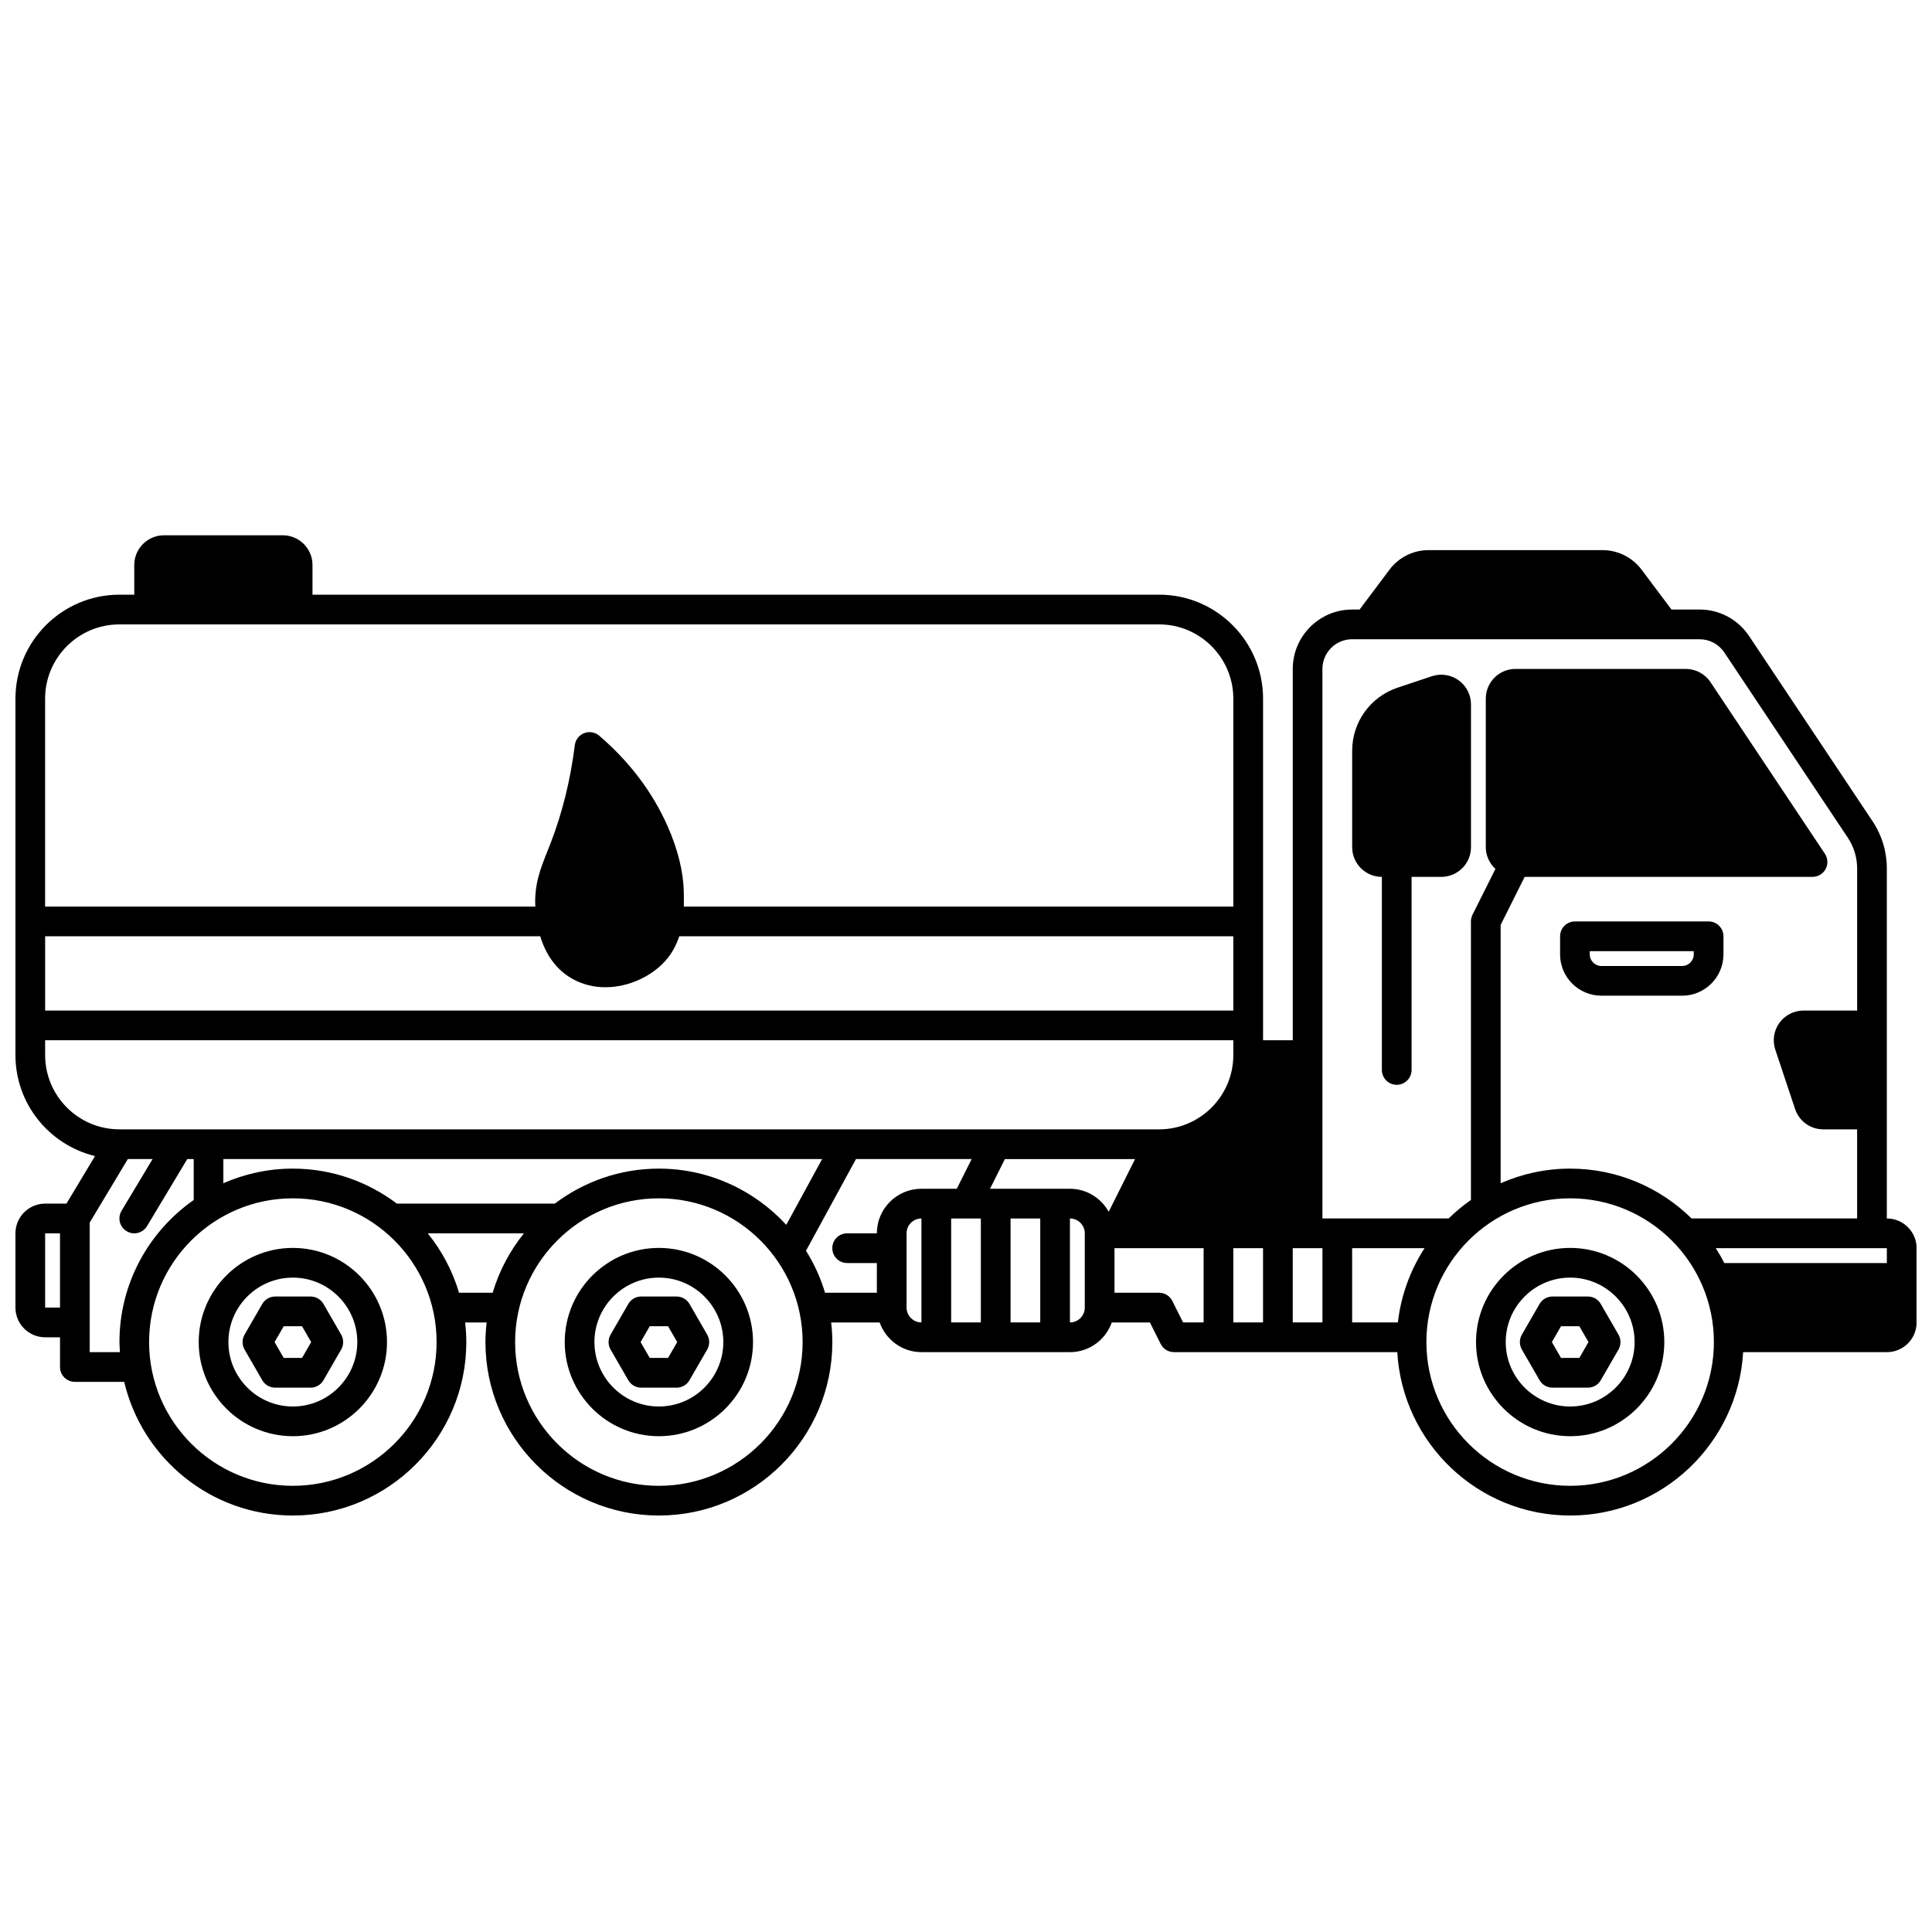 <?xml version="1.0" encoding="UTF-8"?>
<!-- The Best Svg Icon site in the world: iconSvg.co, Visit us! https://iconsvg.co -->
<svg width="800px" height="800px" version="1.1" viewBox="144 144 512 512" xmlns="http://www.w3.org/2000/svg">
 <defs>
  <clipPath id="a">
   <path d="m148.09 285h503.81v261h-503.81z"/>
  </clipPath>
 </defs>
 <path d="m596.8 388.19h-35.426c-2.172 0-3.938 1.762-3.938 3.938v4.789c0 6.039 4.918 10.953 10.953 10.953h21.391c6.039 0 10.953-4.918 10.953-10.953v-4.789c0-2.172-1.762-3.938-3.938-3.938zm-3.938 8.727c0 1.699-1.383 3.082-3.082 3.082h-21.391c-1.699 0-3.082-1.383-3.082-3.082v-0.855h27.551v0.855z"/>
 <g clip-path="url(#a)">
  <path d="m644.03 466.91v-92.734c0-4.492-1.316-8.836-3.805-12.566l-32.711-49.066c-2.93-4.387-7.824-7.012-13.098-7.012h-7.457l-7.938-10.586c-2.422-3.227-6.273-5.156-10.309-5.156h-46.156c-4.035 0-7.887 1.93-10.309 5.156l-7.941 10.586h-1.969c-8.684 0-15.742 7.062-15.742 15.742v98.398h-7.871v-90.527c0-15.191-12.359-27.551-27.551-27.551l-224.36 0.004v-7.871c0-4.34-3.531-7.871-7.871-7.871h-31.488c-4.34 0-7.871 3.531-7.871 7.871v7.871h-3.938c-15.191 0-27.551 12.359-27.551 27.551v94.465c0 12.961 9.004 23.828 21.082 26.754l-7.566 12.605h-5.644c-4.34 0-7.871 3.531-7.871 7.871v19.68c0 4.34 3.531 7.871 7.871 7.871h3.938v7.871c0 2.172 1.762 3.938 3.938 3.938h13.074c4.781 20.273 22.98 35.426 44.699 35.426 25.344 0 45.965-20.621 45.965-45.965 0-1.762-0.121-3.496-0.316-5.203h5.703c-0.191 1.711-0.316 3.445-0.316 5.203 0 25.344 20.621 45.965 45.965 45.965s45.965-20.621 45.965-45.965c0-1.762-0.121-3.496-0.316-5.203h12.852c1.629 4.57 5.961 7.871 11.082 7.871h39.359c5.125 0 9.453-3.301 11.082-7.871h10.102l2.852 5.695c0.664 1.336 2.031 2.176 3.523 2.176h59.176c1.395 24.102 21.383 43.297 45.828 43.297 24.441 0 44.438-19.195 45.832-43.297h38.094c4.34 0 7.871-3.531 7.871-7.871v-19.68c0-4.34-3.531-7.871-7.871-7.871zm-43.059 11.809c-0.695-1.355-1.453-2.664-2.273-3.938h45.336v3.938zm-98.637-165.31h92.082c2.637 0 5.086 1.312 6.551 3.508l32.711 49.066c1.625 2.438 2.484 5.269 2.484 8.199v37.629h-14.223c-2.523 0-4.914 1.223-6.387 3.269-1.477 2.047-1.879 4.699-1.078 7.09l5.246 15.742c1.074 3.219 4.078 5.379 7.465 5.379h8.969v23.617h-43.863c-8.301-8.16-19.66-13.211-32.191-13.211-6.551 0-12.77 1.398-18.414 3.879v-68.461l6.367-12.738h76.289c1.453 0 2.785-0.801 3.473-2.078 0.684-1.277 0.609-2.832-0.195-4.039l-30.32-45.48c-1.465-2.195-3.914-3.508-6.551-3.508h-45.125c-4.34 0-7.871 3.531-7.871 7.871v39.359c0 2.285 0.996 4.328 2.555 5.766l-6.078 12.152c-0.273 0.547-0.414 1.148-0.414 1.758v73.824c-2.102 1.473-4.082 3.106-5.906 4.894h-33.453v-145.62c0-4.34 3.531-7.871 7.871-7.871zm-98.398 153.5v27.551h-7.871v-27.551zm7.871 0h7.871v27.551h-7.871zm-5.441-7.871 3.938-7.871h34.496l-6.981 13.961c-2.023-3.613-5.84-6.09-10.266-6.09zm72.352 15.742v19.68h-7.871v-19.68zm7.871 0h7.871v19.68h-7.871zm15.742 0h19.184c-3.754 5.801-6.242 12.484-7.062 19.68h-12.121zm-215.17-82.656c1.922 6.312 5.512 9.613 8.59 11.316 2.75 1.523 5.731 2.188 8.688 2.188 6.144 0 12.18-2.879 15.828-6.938 1.848-2.051 2.996-4.293 3.734-6.566h146.84v19.68h-314.88v-19.68h131.2zm-111.52-82.656h275.52c10.852 0 19.68 8.828 19.68 19.68v55.105h-145.62c0.035-1.418 0.012-2.773-0.016-4.019-0.113-5.223-1.59-11.191-4.269-17.25-4.008-9.059-10.109-17.137-18.141-24.016-1.102-0.945-2.629-1.207-3.984-0.68-1.352 0.523-2.301 1.746-2.484 3.188-1.129 9.074-3.242 17.695-6.281 25.629-0.34 0.887-0.676 1.723-1 2.539-1.797 4.496-3.484 8.758-3.184 14.617l-129.91-0.004v-55.105c0-10.852 8.828-19.68 19.68-19.68zm-19.68 114.14v-3.938l314.88 0.004v3.938c0 10.852-8.828 19.68-19.68 19.68l-275.52-0.004c-10.852 0-19.68-8.828-19.68-19.68zm162.64 30.086c-10.348 0-19.875 3.481-27.566 9.273h-41.863c-7.691-5.793-17.219-9.273-27.566-9.273-6.551 0-12.77 1.398-18.414 3.879v-6.41h158.68l-9.5 17.43c-8.406-9.129-20.414-14.895-33.77-14.895zm-162.64 36.828v-19.68h3.938v19.68zm11.809 11.809v-34.332l10.102-16.836h6.566l-8.23 13.719c-1.117 1.867-0.516 4.281 1.352 5.398 0.633 0.383 1.332 0.562 2.023 0.562 1.34 0 2.641-0.68 3.379-1.91l10.664-17.77h1.707v10.848c-11.879 8.316-19.68 22.082-19.68 37.652 0 0.902 0.082 1.777 0.133 2.668zm53.836 35.426c-21.004 0-38.094-17.086-38.094-38.094 0-21.008 17.086-38.094 38.094-38.094s38.094 17.09 38.094 38.094c0 21.004-17.09 38.094-38.094 38.094zm44.043-51.168c-1.727-5.809-4.57-11.141-8.289-15.742h25.488c-3.719 4.606-6.562 9.934-8.289 15.742zm52.957 51.168c-21.004 0-38.094-17.086-38.094-38.094 0-21.008 17.09-38.094 38.094-38.094s38.094 17.09 38.094 38.094c0 21.004-17.086 38.094-38.094 38.094zm38.996-62.305 13.242-24.289h30.652l-3.938 7.871h-9.375c-6.512 0-11.809 5.297-11.809 11.809h-7.871c-2.172 0-3.938 1.762-3.938 3.938 0 2.172 1.762 3.938 3.938 3.938h7.871v7.871h-13.73c-1.18-3.969-2.902-7.695-5.047-11.137zm26.648 15.07v-19.68c0-2.168 1.766-3.938 3.938-3.938v27.551c-2.168 0-3.938-1.766-3.938-3.938zm47.23 0c0 2.168-1.766 3.938-3.938 3.938v-27.551c2.168 0 3.938 1.766 3.938 3.938v19.68zm23.203-1.758c-0.664-1.336-2.031-2.176-3.523-2.176h-11.809v-11.809h23.617v19.68h-5.441l-2.852-5.695zm105.42 48.992c-21.004 0-38.094-17.086-38.094-38.094 0-21.008 17.086-38.094 38.094-38.094 21.008 0 38.094 17.09 38.094 38.094 0 21.004-17.09 38.094-38.094 38.094z"/>
 </g>
 <path d="m560.11 474.71c-13.758 0-24.949 11.195-24.949 24.949 0 13.758 11.195 24.949 24.949 24.949 13.758 0 24.949-11.195 24.949-24.949 0-13.758-11.195-24.949-24.949-24.949zm0 42.027c-9.418 0-17.078-7.66-17.078-17.078 0-9.418 7.66-17.078 17.078-17.078s17.078 7.664 17.078 17.078c0 9.414-7.664 17.078-17.078 17.078z"/>
 <path d="m564.81 487.59h-9.395c-1.406 0-2.707 0.746-3.41 1.969l-4.699 8.141c-0.699 1.219-0.699 2.715 0 3.938l4.699 8.137c0.703 1.219 2.004 1.969 3.41 1.969h9.395c1.406 0 2.707-0.746 3.41-1.969l4.699-8.137c0.699-1.219 0.699-2.715 0-3.938l-4.699-8.141c-0.703-1.219-2.004-1.969-3.41-1.969zm-2.269 16.277h-4.852l-2.426-4.199 2.426-4.203h4.852l2.426 4.203z"/>
 <path d="m221.61 474.71c-13.758 0-24.949 11.195-24.949 24.949 0 13.758 11.195 24.949 24.949 24.949 13.758 0 24.949-11.195 24.949-24.949 0-13.758-11.195-24.949-24.949-24.949zm0 42.027c-9.418 0-17.078-7.66-17.078-17.078 0-9.418 7.66-17.078 17.078-17.078s17.078 7.664 17.078 17.078c0 9.414-7.664 17.078-17.078 17.078z"/>
 <path d="m226.31 487.59h-9.395c-1.406 0-2.707 0.746-3.41 1.969l-4.699 8.141c-0.699 1.219-0.699 2.715 0 3.938l4.699 8.137c0.703 1.219 2.004 1.969 3.41 1.969h9.395c1.406 0 2.707-0.746 3.41-1.969l4.699-8.137c0.699-1.219 0.699-2.715 0-3.938l-4.699-8.141c-0.703-1.219-2.004-1.969-3.41-1.969zm-2.269 16.277h-4.852l-2.426-4.199 2.426-4.203h4.852l2.426 4.203z"/>
 <path d="m318.61 474.71c-13.762 0-24.949 11.195-24.949 24.949 0 13.758 11.195 24.949 24.949 24.949 13.758 0 24.949-11.195 24.949-24.949 0-13.758-11.195-24.949-24.949-24.949zm0 42.027c-9.418 0-17.078-7.66-17.078-17.078 0-9.418 7.664-17.078 17.078-17.078s17.078 7.664 17.078 17.078c0 9.414-7.66 17.078-17.078 17.078z"/>
 <path d="m323.31 487.59h-9.395c-1.406 0-2.707 0.746-3.41 1.969l-4.699 8.141c-0.699 1.219-0.699 2.715 0 3.938l4.699 8.137c0.703 1.219 2.004 1.969 3.41 1.969h9.395c1.406 0 2.707-0.746 3.41-1.969l4.699-8.137c0.699-1.219 0.699-2.715 0-3.938l-4.699-8.141c-0.703-1.219-2.004-1.969-3.41-1.969zm-2.269 16.277h-4.852l-2.426-4.199 2.426-4.203h4.852l2.426 4.203z"/>
 <path d="m510.21 376.38v51.168c0 2.172 1.762 3.938 3.938 3.938 2.172 0 3.938-1.762 3.938-3.938v-51.168h7.871c4.34 0 7.871-3.531 7.871-7.871v-37.836c0-2.523-1.223-4.914-3.269-6.387-2.047-1.477-4.695-1.879-7.094-1.078l-9.074 3.027c-7.211 2.402-12.051 9.121-12.051 16.719v25.559c0 4.34 3.531 7.871 7.871 7.871z"/>
</svg>